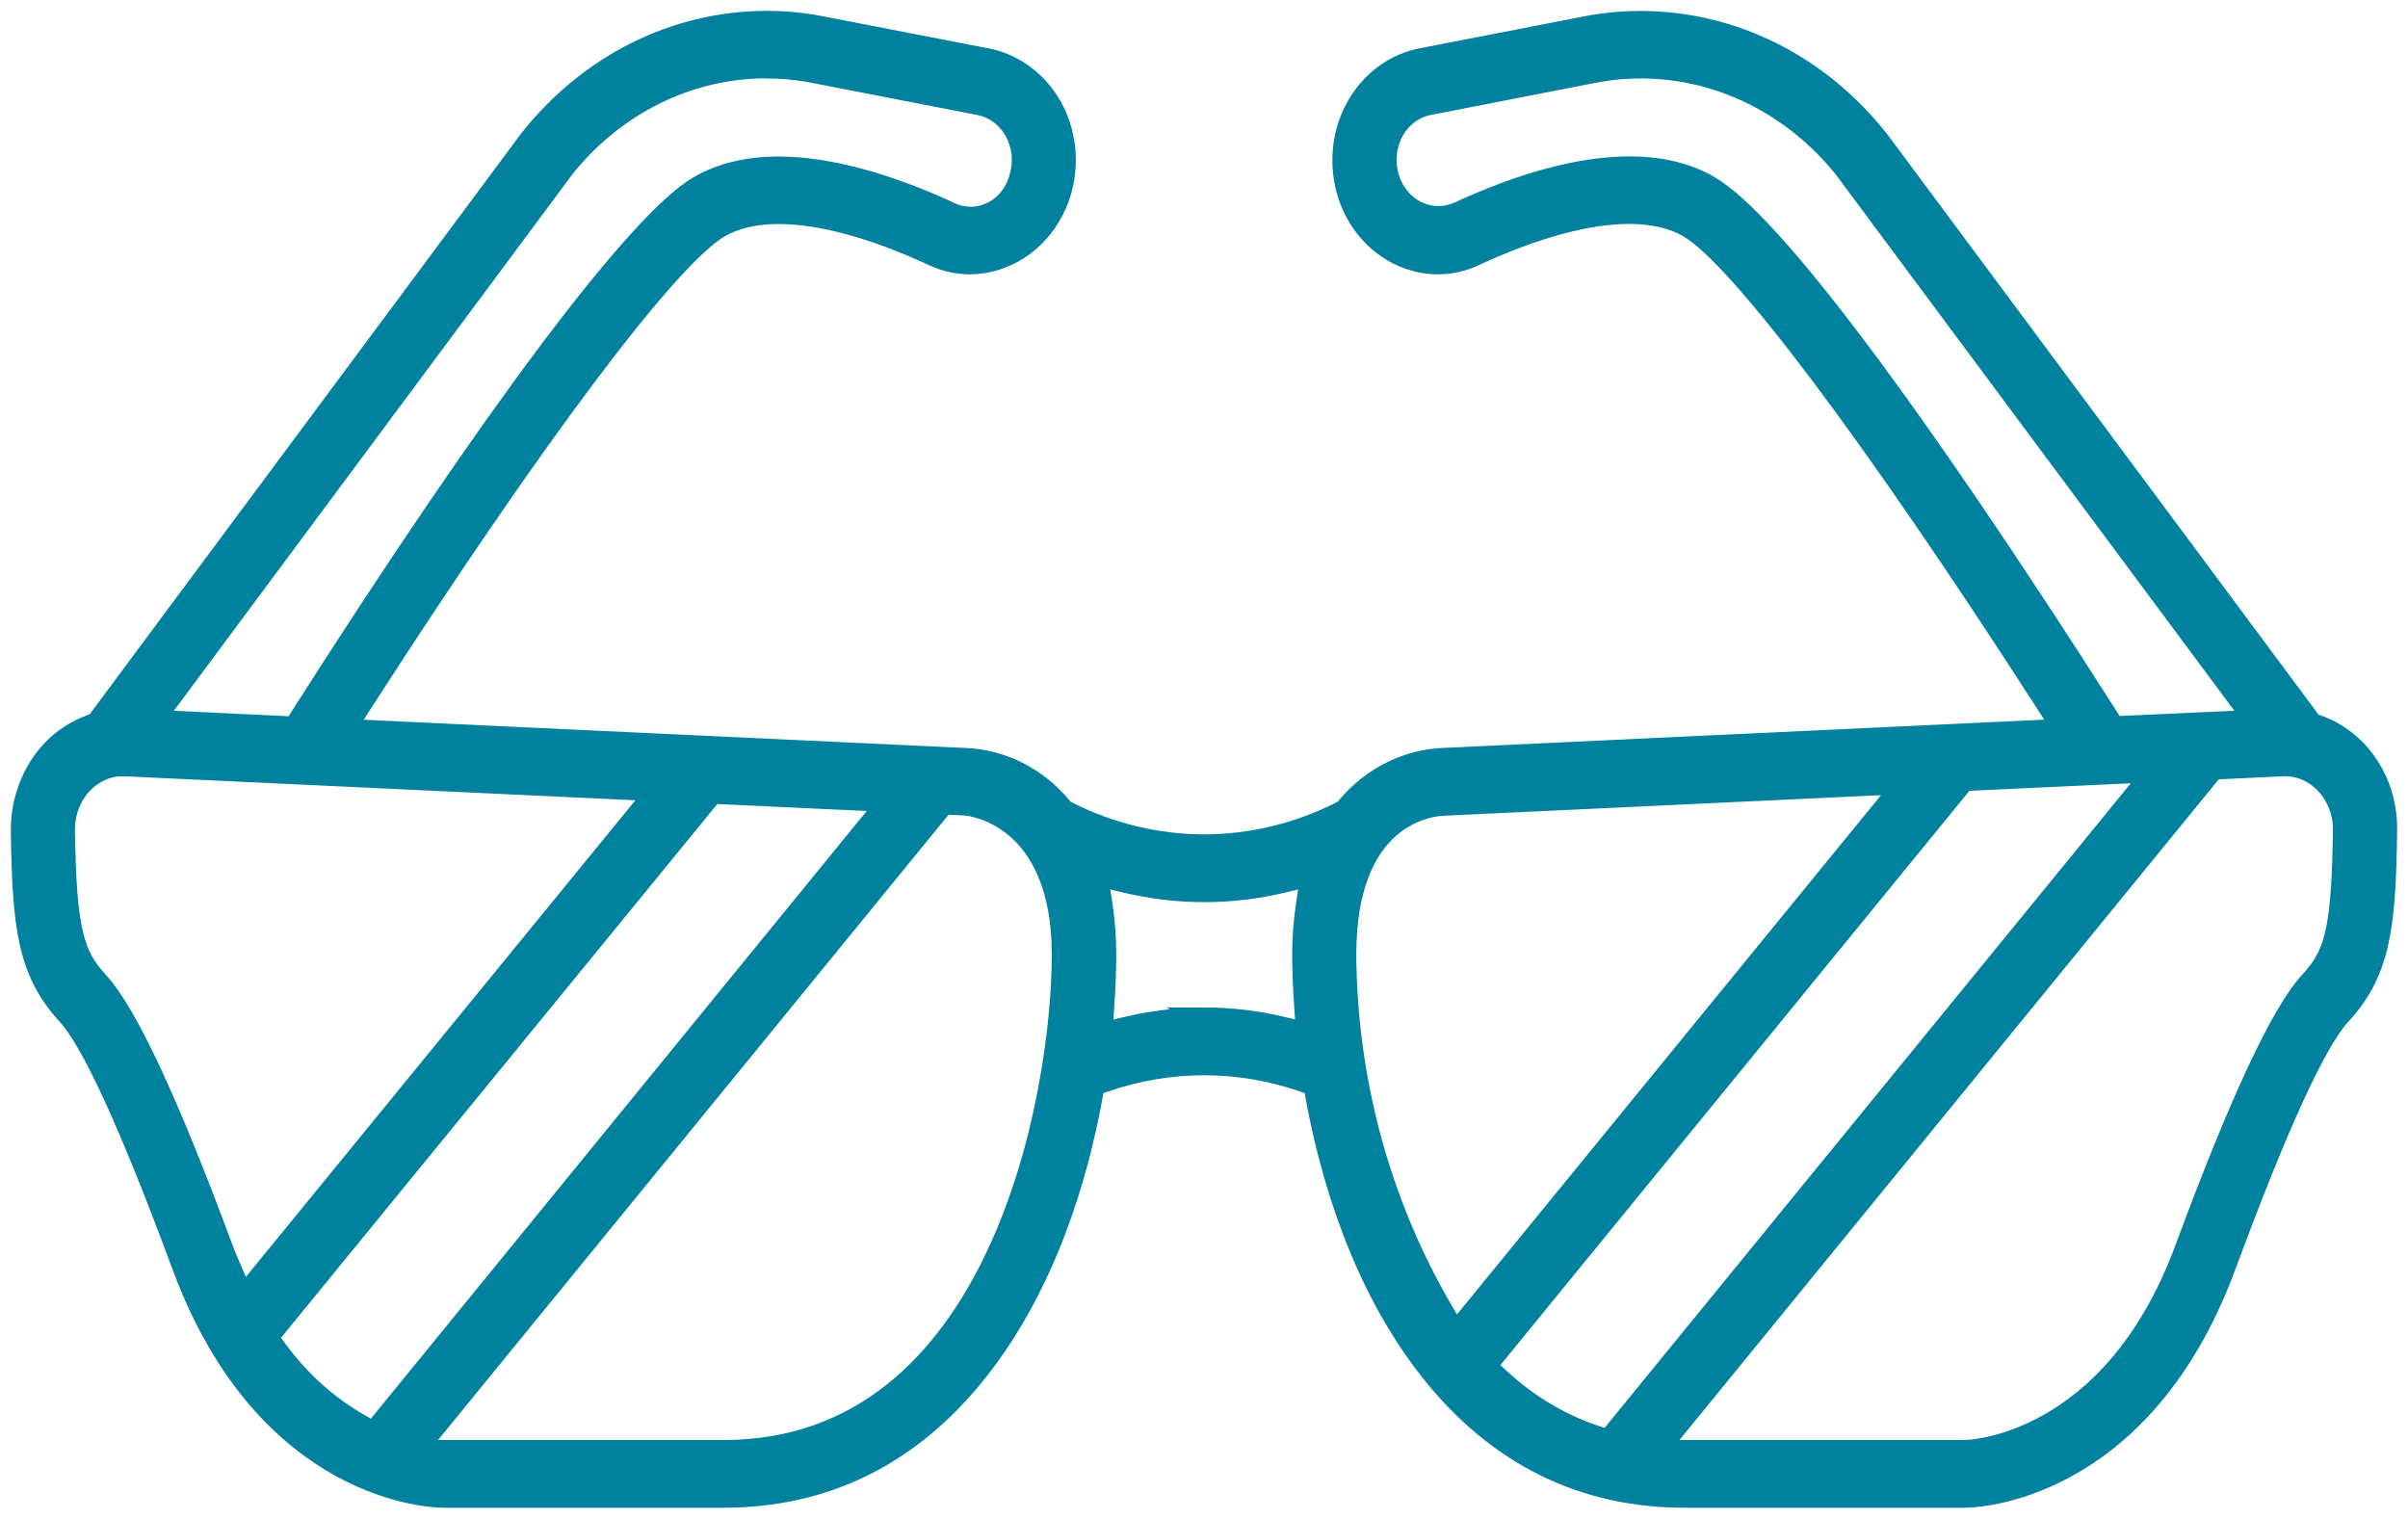 <svg width="111" height="70" viewBox="0 0 111 70" fill="none" xmlns="http://www.w3.org/2000/svg">
<path d="M77.658 69C72.96 69 69.03 67.052 65.976 63.209C62.771 59.177 61.328 54.098 60.678 50.55L60.581 50.011L60.095 49.843C58.61 49.327 57.062 49.064 55.502 49.064C53.941 49.064 52.394 49.327 50.909 49.843L50.422 50.011L50.326 50.55C49.68 54.098 48.237 59.177 45.028 63.209C41.974 67.052 38.044 69 33.346 69H20.422C20.095 69 12.334 68.878 8.433 58.366C6.023 51.853 4.25 47.983 3.115 46.753C1.281 44.764 1.063 42.653 1 38.298C0.984 36.912 1.504 35.553 2.427 34.583C2.922 34.071 3.538 33.672 4.197 33.437L4.44 33.351L24.415 6.464C27.15 2.994 31.135 1 35.351 1C36.059 1 36.777 1.059 37.477 1.172L45.502 2.726C46.731 2.971 47.809 3.773 48.463 4.928C49.277 6.387 49.302 8.222 48.53 9.708C47.758 11.199 46.294 12.133 44.713 12.146C44.13 12.146 43.56 12.015 43.018 11.761C40.283 10.492 37.821 9.826 35.896 9.826C34.801 9.826 33.874 10.044 33.148 10.465C30.799 11.833 24.679 19.976 16.772 32.241L15.875 33.636L44.47 34.977C46.173 35.036 47.788 35.852 48.916 37.216L49.034 37.356L49.193 37.438C51.156 38.434 53.337 38.96 55.506 38.96C57.675 38.96 59.856 38.434 61.819 37.438L61.978 37.356L62.096 37.216C63.245 35.838 64.885 35.023 66.601 34.973L95.121 33.632L94.223 32.236C86.316 19.971 80.196 11.829 77.847 10.461C77.121 10.035 76.194 9.822 75.099 9.822C73.17 9.822 70.707 10.492 67.973 11.761C67.431 12.015 66.865 12.146 66.282 12.146C64.013 12.128 62.142 10.27 61.936 7.824C61.731 5.377 63.262 3.184 65.498 2.726L73.4 1.19C74.122 1.068 74.873 1.005 75.62 1.005C79.885 1.005 83.904 3.03 86.647 6.555L106.564 33.36L106.807 33.446C108.757 34.135 110.041 36.083 109.999 38.298C109.94 42.653 109.718 44.769 107.881 46.758C106.745 47.984 104.972 51.853 102.562 58.366C98.661 68.882 90.901 69 90.573 69H77.65H77.658ZM102.033 35.43L76.362 66.879H90.582C90.649 66.879 97.34 66.775 100.746 57.578C103.257 50.796 105.175 46.69 106.501 45.258L106.752 44.986V44.968C107.688 43.835 107.981 42.594 108.04 38.276C108.053 37.465 107.751 36.676 107.21 36.11C106.71 35.58 106.043 35.281 105.335 35.281H105.234L102.033 35.435V35.43ZM19.142 66.879H33.35C46.177 66.879 48.983 50.369 48.983 44.008C48.983 37.646 44.86 37.102 44.453 37.089L43.497 37.043L19.142 66.875V66.879ZM90.531 35.97L68.476 62.974L69.147 63.59C70.456 64.795 71.957 65.683 73.602 66.227L74.135 66.404L99.319 35.553L90.531 35.965V35.97ZM12.318 61.651L12.771 62.263C13.823 63.69 15.12 64.85 16.617 65.697L17.217 66.037L40.967 36.93L32.838 36.55L12.318 61.651ZM66.622 37.093C65.867 37.116 62.02 37.555 62.02 44.008C62.058 49.825 63.602 55.493 66.475 60.409L67.092 61.465L87.805 36.101L66.618 37.098L66.622 37.093ZM5.682 35.276C4.964 35.276 4.289 35.575 3.773 36.119C3.24 36.685 2.943 37.469 2.955 38.276C3.022 42.929 3.383 44.048 4.499 45.258C5.824 46.69 7.743 50.796 10.254 57.578C10.354 57.849 10.459 58.094 10.564 58.334L11.198 59.816L30.304 36.436L5.787 35.285C5.749 35.285 5.711 35.285 5.677 35.285L5.682 35.276ZM55.506 46.939C56.714 46.939 57.926 47.079 59.105 47.365L60.242 47.637L60.158 46.386C60.095 45.466 60.066 44.692 60.066 44.017C60.066 43.242 60.124 42.467 60.238 41.706L60.447 40.337L59.193 40.641C57.985 40.935 56.743 41.085 55.506 41.085C54.273 41.085 53.035 40.931 51.827 40.641L50.573 40.337L50.783 41.706C50.9 42.467 50.955 43.246 50.955 44.017C50.955 44.696 50.925 45.471 50.862 46.391L50.779 47.641L51.915 47.369C53.094 47.089 54.306 46.944 55.514 46.944L55.506 46.939ZM35.325 3.111C31.764 3.111 28.379 4.774 26.034 7.67L26.009 7.701L7.053 33.219L13.568 33.528L13.84 33.102C22.708 19.174 29.407 10.243 32.221 8.603C33.232 8.014 34.465 7.715 35.892 7.715C38.098 7.715 40.833 8.44 43.799 9.817C44.092 9.958 44.415 10.03 44.747 10.03C45.103 10.03 45.464 9.94 45.787 9.772C46.408 9.446 46.861 8.848 47.037 8.127C47.238 7.42 47.146 6.659 46.794 6.029C46.437 5.39 45.837 4.946 45.154 4.811L37.263 3.279C36.613 3.17 35.971 3.116 35.334 3.116L35.325 3.111ZM75.12 7.71C76.546 7.71 77.78 8.009 78.786 8.598C81.635 10.261 88.162 18.961 97.172 33.093L97.444 33.518L103.959 33.219L85.032 7.756C82.671 4.806 79.244 3.116 75.636 3.116C74.965 3.116 74.29 3.175 73.627 3.293L65.85 4.811C65.166 4.946 64.575 5.39 64.218 6.029C63.69 6.994 63.782 8.209 64.445 9.06C64.91 9.659 65.586 9.998 66.307 9.998C66.601 9.998 66.89 9.94 67.163 9.831L67.201 9.817C70.221 8.422 72.885 7.71 75.12 7.71Z" fill="#00819D" stroke="#00819D"/>
</svg>

